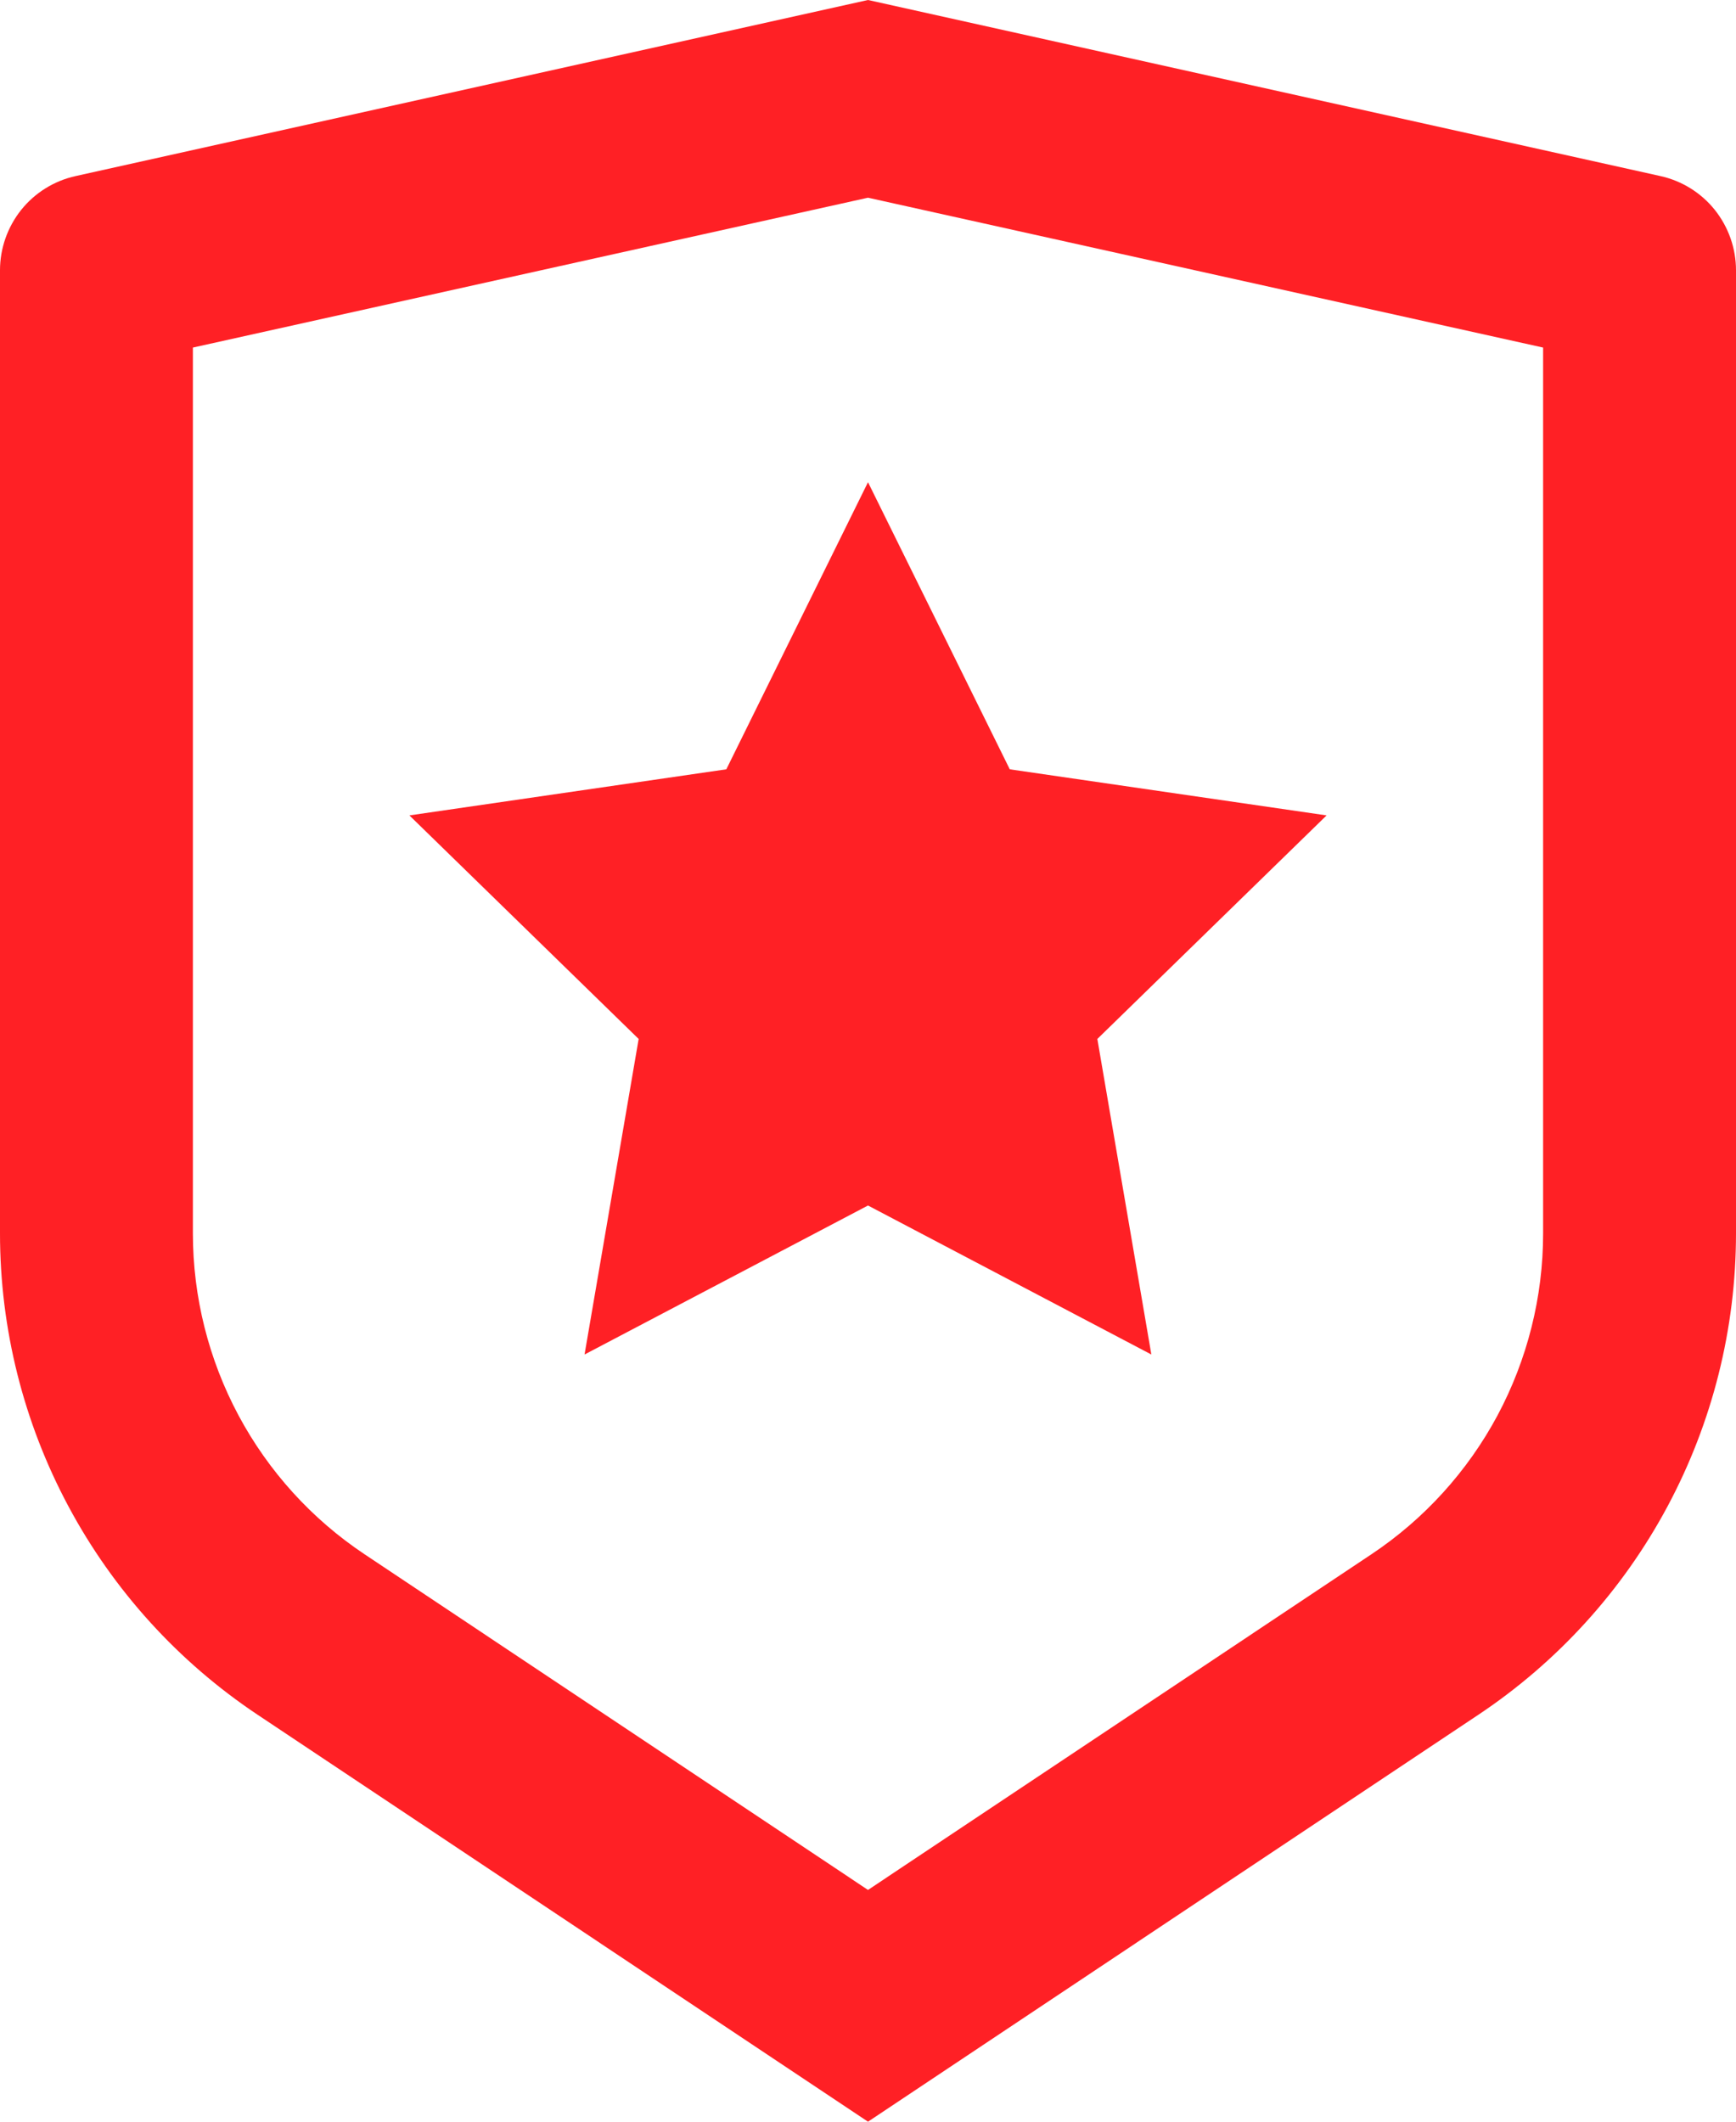 <svg width="18" height="22" viewBox="0 0 18 22" fill="none" xmlns="http://www.w3.org/2000/svg">
<path d="M2 3.604V12.789C2 13.447 2.163 14.096 2.473 14.676C2.784 15.257 3.233 15.752 3.781 16.117L9 19.597L14.219 16.117C14.767 15.752 15.216 15.257 15.527 14.677C15.837 14.096 16 13.448 16 12.79V3.604L9 2.05L2 3.604ZM0.783 1.826L9 0L17.217 1.826C17.439 1.875 17.638 1.999 17.78 2.176C17.922 2.354 18 2.575 18 2.802V12.789C18 13.777 17.756 14.749 17.29 15.62C16.824 16.491 16.15 17.233 15.328 17.781L9 22L2.672 17.781C1.85 17.233 1.176 16.491 0.71 15.62C0.244 14.75 0 13.778 0 12.79V2.802C3.90378e-05 2.575 0.078 2.354 0.22 2.176C0.362 1.999 0.561 1.875 0.783 1.826ZM9 12.5L6.061 14.045L6.622 10.773L4.245 8.455L7.531 7.977L9 5L10.47 7.977L13.755 8.455L11.378 10.773L11.938 14.045L9 12.5Z" fill="#FF2025"/>
</svg>
